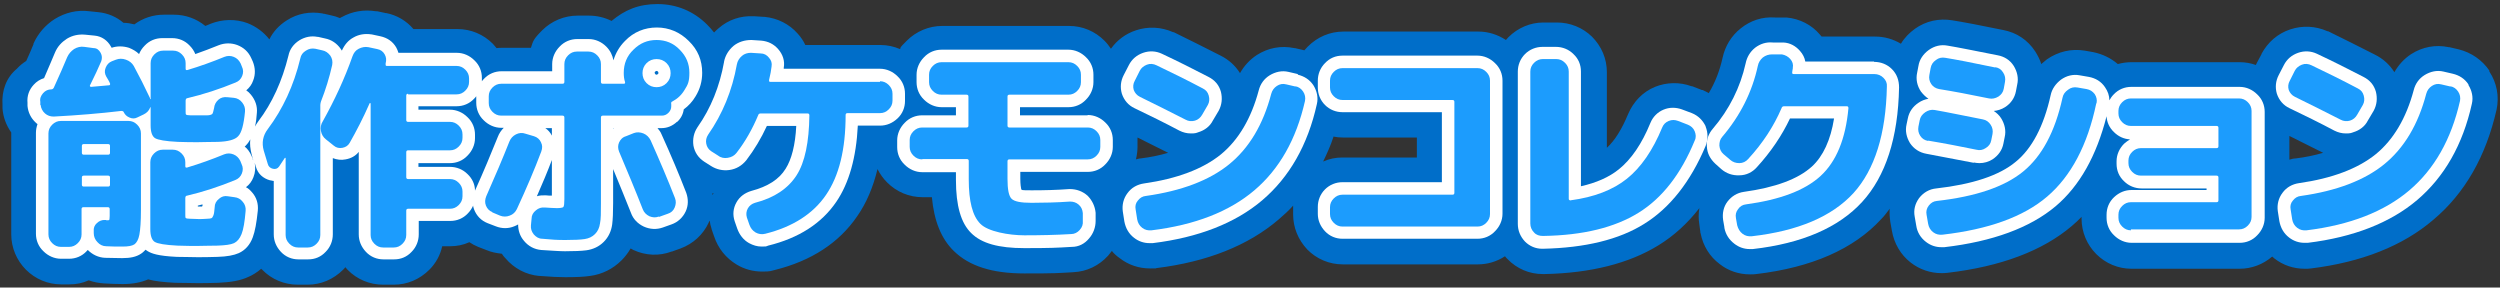 <?xml version="1.0" encoding="UTF-8"?>
<svg id="_レイヤー_1" data-name="レイヤー_1" xmlns="http://www.w3.org/2000/svg" version="1.1" viewBox="0 0 800 92">
  <rect x="0" y="0" width="800" height="92" fill="#333333" stroke="none"/>
  <!-- Generator: Adobe Illustrator 29.4.0, SVG Export Plug-In . SVG Version: 2.1.0 Build 152)  -->
  <defs>
    <style>
      .st0 {
        fill: #fff;
      }

      .st1 {
        fill: #1c9cfd;
      }

      .st2 {
        fill: #006ec9;
      }
    </style>
  </defs>
  <path class="st2" d="M796.6,22.6c-2.3-3.4-5.8-5.8-9.8-6.8l-3-.7c0,0-.1,0-.2,0-4.2-.9-8.4-.1-12,2.2-2.3,1.5-4.1,3.5-5.4,5.8-1.5-2.4-3.6-4.3-6.2-5.6-5.1-2.6-10.1-5.1-15-7.5,0,0-.1,0-.2,0-3.8-1.7-8-1.9-11.9-.6-4,1.3-7.2,4.1-9.2,7.8,0,0,0,0,0,.1l-1.6,3c0,.2-.2.3-.2.5-1.7-.6-3.4-.9-5.2-.9h-34.6c-1.5,0-3,.2-4.4.6-2.2-1.9-4.9-3.2-7.8-3.8l-2.8-.5c-4.3-.7-8.5.3-12.1,2.8-.6.5-1.2,1-1.8,1.5-.4-1.4-1.1-2.7-1.9-4-2.4-3.7-6-6.1-10.3-6.9-7.7-1.6-13.1-2.6-16.3-3.1-4.2-.7-8.4.2-11.9,2.7-1.8,1.3-3.4,2.9-4.5,4.8-2.5-1.5-5.3-2.3-8.3-2.3h-17.1c-.2-.2-.3-.4-.5-.6-2.7-3.2-6.5-5.1-10.7-5.5-.2,0-.3,0-.5,0h-3.2c-4.1-.3-7.9,1-11,3.5-3,2.4-5,5.7-5.8,9.5-.9,4-2.3,7.7-4.4,11.2-.7-.4-1.3-.7-2-1,0,0-.1,0-.2,0l-3.1-1.2c0,0-.2,0-.2,0-3.8-1.4-8-1.3-11.7.2-3.9,1.6-6.9,4.7-8.6,8.7-2,4.8-4.2,8.4-6.8,10.8v-24.2c0-4.3-1.7-8.3-4.8-11.4-3-2.9-7-4.5-11.2-4.5h-4.3c-4.2,0-8.2,1.7-11.2,4.7-.3.3-.5.6-.8.9-2.6-1.7-5.6-2.7-8.8-2.7h-43.2c-4.3,0-8.3,1.7-11.4,4.8-.4.4-.7.8-1.1,1.2,0,0,0,0,0,0l-3-.7c0,0-.1,0-.2,0-4.2-.9-8.4-.1-12,2.2-2.3,1.5-4.1,3.5-5.4,5.8-1.5-2.4-3.6-4.3-6.2-5.6-5.1-2.6-10.1-5.1-15-7.5,0,0-.1,0-.2,0-3.8-1.7-8-1.9-11.9-.6-3.3,1.1-6,3.1-8,5.9-.6-.9-1.3-1.8-2.1-2.6-3-3-7-4.7-11.3-4.7h-40.6c-4.2,0-8.3,1.7-11.3,4.7s-1.6,1.8-2.2,2.7c-1.9-.8-4-1.3-6.2-1.3h-24.1c-.6-1.3-1.4-2.5-2.4-3.6-2.7-3.1-6.5-5-10.6-5.4,0,0-.2,0-.2,0l-3.1-.2c-.1,0-.2,0-.3,0-4.1-.2-8,1.1-11.1,3.8-.5.4-1,.9-1.5,1.4-.7-.9-1.4-1.7-2.2-2.5-4.3-4.3-9.8-6.6-15.9-6.6s-10.5,1.9-14.7,5.4c-2.2-1.1-4.7-1.7-7.2-1.7h-3.7c-4.2,0-8.3,1.7-11.3,4.7s-2.9,3.5-3.6,5.6h-9.2c-.6,0-1.2,0-1.8.1-.4-.5-.8-.9-1.2-1.4-3-3-7-4.7-11.3-4.7h-14.1c-2.2-2.6-5.2-4.4-8.6-5.1,0,0-.1,0-.2,0l-2.8-.6c-.1,0-.3,0-.4,0-3.8-.6-7.6,0-11,1.9-.2,0-.3.2-.5.3-.9-.4-1.9-.7-2.9-.9l-2.2-.5c-.2,0-.3,0-.5-.1-4-.7-8,0-11.4,2.2-2.4,1.5-4.4,3.6-5.6,6.1-1.8-2.3-4.2-4.1-7-5.2-3.8-1.4-8-1.3-11.8.2-.5.2-1.1.5-1.7.7-2.8-2.3-6.3-3.6-10.1-3.6h-3.2c-3.4,0-6.7,1.1-9.4,3.1-1.2-.3-2.3-.5-3.5-.5-2.2-1.9-5-3.1-8-3.4l-2.9-.3c-3.9-.5-7.7.4-11.1,2.5-3,1.9-5.4,4.7-6.8,7.9,0,0,0,.1,0,.2-.6,1.5-1.4,3.3-2.3,5.3-1.1.7-2.1,1.5-3,2.5C2,24.8.5,29,.8,33.5v1c0,0,0,.2,0,.2.2,2.8,1.2,5.4,2.8,7.7,0,0,0,.2,0,.3v32.3c0,4.2,1.7,8.3,4.7,11.3s7,4.7,11.3,4.7h2.6c2.2,0,4.2-.4,6.2-1.3,1.6.6,3.3.9,5,1,1.9.1,3.9.2,5.8.2,3.2,0,5.9-.5,8.2-1.5,2.2.6,5,.9,8.7,1.1,0,0,0,0,.1,0,2.7,0,4.9.1,6.8.1s3.8,0,6.8-.1c4.2-.2,7.1-.7,9.7-1.9,1.2-.5,2.7-1.4,4.1-2.6,0,.1.2.2.3.3,3,3.1,7.1,4.8,11.4,4.8h3.1c4.3,0,8.3-1.7,11.4-4.8.3-.3.5-.5.7-.8.2.3.5.5.7.8,3,3.1,7.1,4.8,11.4,4.8h3.4c4.3,0,8.3-1.7,11.4-4.8,2.1-2.1,3.5-4.7,4.1-7.5h2.5c2.2,0,4.2-.4,6.2-1.3.9.6,1.8,1.1,2.8,1.5,0,0,0,0,0,0l2.6,1c1.6.7,3.3,1,5,1.2.3.5.7,1,1.1,1.4,2.8,3.3,6.6,5.3,10.8,5.7,0,0,.1,0,.2,0,3.6.3,6.3.4,8.2.4,3.4,0,5.9-.1,7.9-.4,3.9-.5,7.4-2.3,10.1-5,1.1-1.1,2.1-2.4,2.9-3.8.3.2.6.3.9.5,3.9,1.8,8.2,2,12.2.5,0,0,0,0,.1,0l2.8-1c4-1.5,7.2-4.4,9-8.3,0-.2.2-.4.3-.6.1.9.3,1.7.6,2.6,0,0,0,0,0,.1l.8,2.3c1.3,3.9,3.8,7,7.3,9.1,2.5,1.5,5.3,2.2,8.1,2.2s2.7-.2,4-.5c11.7-2.9,20.6-8.7,26.4-17.2,3-4.3,5.1-9.3,6.5-15.1.8,1.6,1.8,3,3.1,4.3,3,3,7,4.7,11.3,4.7h3c.7,7.6,3,13.3,7,17.2,4.9,4.8,12.2,7.2,22.6,7.2s10.5-.1,15.7-.4c4.3-.2,8.2-2.1,11.1-5.3.4-.5.8-1,1.2-1.5.7.9,1.5,1.6,2.5,2.3,2.8,2.2,6.2,3.3,9.7,3.3s1.4,0,2-.1c16.2-2,29.4-7.2,39.2-15.6,1.6-1.4,3.2-2.8,4.6-4.4,0,.2,0,.4,0,.6v2.2c0,4.2,1.6,8.1,4.5,11.2,3,3.1,7.1,4.8,11.4,4.8h43.2c3.1,0,6.1-.9,8.7-2.6.2.3.5.6.8.9,3,3.1,7,4.8,11.3,4.8s.3,0,.5,0c14.8-.3,27.1-3.4,36.5-9.2,4.9-3,9.3-7,13.1-11.9-.3,1.7-.3,3.5,0,5.3l.3,2.2c0,.2,0,.4.1.6.8,4,2.9,7.4,6.1,9.8,2.8,2.2,6.2,3.3,9.7,3.3.7,0,1.3,0,2-.1,17.7-2.1,31.2-8,40-17.6,1-1,1.8-2.1,2.7-3.3-.1,1.4,0,2.8.2,4.2l.5,2.8c.7,4.1,2.8,7.7,6,10.2,2.8,2.2,6.3,3.4,9.8,3.4.6,0,1.3,0,2-.1,17-2,30.4-7,39.8-15,1.1-.9,2.1-1.9,3.1-2.9v.6c0,4.2,1.7,8.3,4.7,11.3,3,3,7,4.7,11.3,4.7h34.6c3.8,0,7.5-1.4,10.4-3.9.2.2.5.4.7.6,2.8,2.2,6.2,3.3,9.7,3.3.7,0,1.4,0,2-.1,16.2-2,29.4-7.2,39.2-15.6,10.1-8.5,16.8-20.3,20.2-35.2.9-4.2.1-8.6-2.3-12.2ZM732.6,43.5c3.6,1.8,7.2,3.6,10.8,5.4,0,0,0,0,0,0-2.7.8-5.6,1.4-8.8,1.8-.7,0-1.3.2-2,.4v-7.7ZM364,44c3.3,1.6,6.5,3.3,9.8,4.9,0,0,0,0,0,0-2.7.8-5.6,1.4-8.8,1.8-.5,0-1,.2-1.5.3.3-1.3.5-2.6.5-4v-2.2c0-.3,0-.6,0-.9ZM228,62.4c0-.2,0-.4,0-.6,0,0,.2,0,.3,0,0,.2-.1.3-.2.5ZM426.7,43.7c.9.2,1.9.3,2.9.3h23.8v6.4h-23.8c-2.2,0-4.2.4-6.2,1.3,1.2-2.5,2.4-5.1,3.3-7.9Z"/>
  <g>
    <path class="st0" d="M216.7,39c1.2-1.1,1.9-2.5,2.1-4,1.5-1.1,2.8-2.5,3.8-4.2,1.4-2.3,2.1-4.8,2.1-7.5,0-4-1.4-7.4-4.3-10.2-2.8-2.8-6.3-4.3-10.2-4.3s-7.4,1.4-10.2,4.3c0,0,0,0,0,0-1.8,1.8-3,3.9-3.7,6.2-.3-1.6-1-3.1-2.3-4.4-1.5-1.5-3.5-2.4-5.6-2.4h-3.7c-2.1,0-4.1.8-5.6,2.4-1.5,1.5-2.4,3.5-2.4,5.6v2.3h-16.2c-2.1,0-4.1.8-5.6,2.4-.2.2-.5.5-.7.8v-1.1c0-2.1-.8-4.1-2.4-5.6-1.5-1.5-3.5-2.4-5.6-2.4h-18.7c-.2-.6-.4-1.2-.7-1.7-1.1-1.9-2.8-3.1-5.1-3.6l-2.8-.6s0,0-.1,0c-2-.3-4,0-5.7,1-1.7.9-2.9,2.4-3.7,4.2-.1-.2-.3-.4-.4-.6-1.2-1.7-2.9-2.9-5-3.3l-2.2-.5c0,0-.1,0-.2,0-2-.4-4,0-5.8,1.1-1.9,1.2-3.1,2.9-3.5,4.9-2,8.1-5.2,15.2-9.7,21.1-.4.5-.7,1.1-1,1.6.3-1.3.5-2.7.6-4.4.2-2.1-.5-4.1-1.9-5.8-.4-.5-.9-1-1.5-1.4,1-.8,1.8-1.9,2.2-3.1.8-2,.7-4.1-.1-6.1l-.5-1.1c-.9-2-2.4-3.4-4.5-4.2-1.9-.7-4-.7-6,.1-2.4,1-4.9,1.9-7.4,2.8-.4-1-1-1.9-1.8-2.7-1.5-1.6-3.5-2.4-5.6-2.4h-3.2c-2.1,0-4.1.8-5.6,2.4-.8.8-1.4,1.7-1.8,2.7-.9-.9-2-1.5-3.2-2-1.9-.6-3.9-.6-5.6,0,0-.1-.1-.3-.2-.4-1.1-2-3-3.3-5.2-3.5l-3-.3c-2.1-.2-4.1.2-5.9,1.3-1.7,1.1-3,2.5-3.8,4.4-.9,2.2-2.1,4.9-3.5,8.2-1.3.4-2.4,1.1-3.3,2.1-1.5,1.6-2.2,3.6-2,5.8v1c0,0,0,0,0,0,.2,2.1,1.1,3.9,2.6,5.3.2.2.4.4.6.5-.3.9-.5,1.8-.5,2.8v32.3c0,2.1.8,4.1,2.4,5.6,1.5,1.5,3.5,2.4,5.6,2.4h2.6c2.1,0,4.1-.8,5.6-2.4.1-.1.2-.3.4-.4,0,0,0,0,0,0,1.5,1.5,3.4,2.4,5.5,2.5,1.8,0,3.6.1,5.5.1,2.6,0,4.5-.4,6-1.4.5-.3,1-.8,1.5-1.3.2.2.4.3.7.5,1.2.7,3.1,1.5,9.3,1.8,2.6,0,4.8.1,6.5.1s3.6,0,6.5-.1c3.1-.1,5.2-.5,6.8-1.2,2-.9,3.6-2.6,4.5-5.1.7-1.9,1.2-4.6,1.6-8.5.2-2.2-.4-4.2-1.8-5.8-.6-.7-1.2-1.3-2-1.7,1.1-.8,1.9-1.9,2.4-3.2.6-1.5.7-3.1.4-4.6l.4,1.3c.6,2.2,2.3,3.7,4.5,4.3.4,0,.8.2,1.2.2v17.1c0,2.1.8,4,2.3,5.6,1.5,1.6,3.5,2.4,5.6,2.4h3.1c2.2,0,4.1-.8,5.6-2.4,1.5-1.5,2.3-3.5,2.3-5.6v-24.4c1.3.5,2.7.7,4.1.4,1.7-.3,3.2-1.1,4.2-2.4v26.4c0,2.1.8,4,2.3,5.6,1.5,1.6,3.5,2.4,5.6,2.4h3.4c2.2,0,4.1-.8,5.6-2.4,1.5-1.5,2.3-3.5,2.3-5.6v-4.3h10.1c2.1,0,4.1-.8,5.6-2.4.7-.7,1.3-1.6,1.7-2.5,0,.4.2.8.3,1.2.8,2.1,2.3,3.6,4.3,4.4,0,0,0,0,0,0l2.6,1c2,.8,4.1.8,6,0,.4-.2.8-.3,1.2-.6,0,2,.6,3.8,1.9,5.3,1.4,1.7,3.3,2.7,5.5,2.9,3.4.2,5.9.4,7.6.4,3,0,5.2-.1,6.8-.3,2.2-.3,4.1-1.2,5.6-2.7,1.5-1.5,2.4-3.4,2.7-5.6.2-1.6.3-3.8.3-6.8v-10.9c2,4.8,3.9,9.5,5.7,14,.7,2,2.2,3.5,4.1,4.4,2,.9,4.1,1,6.1.3,0,0,0,0,0,0l2.8-1c2-.7,3.6-2.2,4.5-4.1.9-1.9.9-4,.2-6,0,0,0,0,0,0-2.3-5.9-4.9-12.1-7.9-18.7-.3-.8-.8-1.4-1.3-2h1.3c1.8,0,3.5-.7,4.9-2ZM64.7,65.9c0,0,0,.1,0,.2-1.1,0-1.2,0-1.4,0v-.3c.5-.1,1-.3,1.5-.4,0,.2,0,.3,0,.5ZM80.9,50.8l-.5-1.1c-.5-1.1-1.2-2.1-2.1-2.8.2-.2.4-.3.5-.5.5-.5.9-1.1,1.3-1.8-.2,1.5,0,3.1.4,4.7l.6,2.2c0-.2-.2-.4-.3-.7ZM209.7,23.7c-.1-.1-.2-.2-.2-.4s0-.3.2-.4c.1-.1.2-.2.4-.2s.3,0,.4.2c.1.1.2.2.2.4s0,.3-.2.4c-.1.1-.2.2-.4.2s-.3,0-.4-.2h0ZM176.6,51.1v11.5c-.6,0-1.2,0-2-.1-1,0-1.9,0-2.8.3,1.8-4.1,3.4-7.9,4.8-11.6ZM174.5,41h2.1v2.4c-.5-1-1.2-1.8-2.1-2.4ZM152,61c0-2-.9-3.9-2.4-5.3-1.5-1.5-3.5-2.3-5.6-2.3h-10.1v-1.2h10.1c2.1,0,4.1-.8,5.6-2.4,1.5-1.5,2.4-3.5,2.4-5.6v-1.1c0-2.1-.8-4.1-2.4-5.6-1.5-1.5-3.5-2.4-5.6-2.4h-10.1v-1.1h12.2c2.1,0,4.1-.8,5.6-2.4.2-.2.5-.5.7-.8v2.1c0,2.1.8,4.1,2.4,5.6,1.5,1.5,3.5,2.4,5.6,2.4h.8c-.8.8-1.5,1.8-1.9,2.9-2.1,5.2-4.5,11-7.3,17.2ZM196.3,41.2v-.2h.2c0,0-.1.1-.2.2Z"/>
    <path class="st0" d="M289.6,32.2v-2.2c0-2.1-.8-4.1-2.4-5.6-1.5-1.5-3.5-2.4-5.6-2.4h-30.8c0-.1,0-.2,0-.3.4-2.2-.3-4.3-1.8-6-1.4-1.6-3.2-2.5-5.4-2.7l-3.1-.2s0,0-.1,0c-2.1,0-4.1.6-5.7,1.9-1.5,1.3-2.6,3-3,5,0,0,0,0,0,.1-1.4,7.8-4.2,14.8-8.5,20.9-1.2,1.8-1.6,3.8-1.3,5.9.4,2.2,1.6,3.9,3.4,5.1l2.2,1.4c1.7,1.1,3.8,1.6,5.9,1.3,2.2-.3,4-1.4,5.4-3.1,2.6-3.4,4.8-7.1,6.6-11h9.4c-.3,6.1-1.5,10.7-3.4,13.7-2.1,3.4-5.7,5.7-11,7.1-2,.6-3.7,1.8-4.7,3.6-1.1,1.9-1.3,4-.6,6.1l.8,2.3c.7,2,2,3.7,3.8,4.7,1.3.7,2.6,1.1,4,1.1s1.4,0,2.1-.3c9.8-2.4,17.1-7.1,21.8-14,4.1-6,6.4-14.2,6.9-24.4h7.1c2.1,0,4-.8,5.6-2.3,1.6-1.5,2.4-3.5,2.4-5.6Z"/>
    <path class="st0" d="M348,36.9h-21.6v-2.6h15.5c2.1,0,4.1-.8,5.6-2.4,1.5-1.5,2.4-3.5,2.4-5.6v-2.4c0-2.1-.8-4.1-2.4-5.6-1.5-1.5-3.5-2.4-5.6-2.4h-40.6c-2.1,0-4.1.8-5.6,2.4-1.5,1.5-2.4,3.5-2.4,5.6v2.4c0,2.1.8,4.1,2.4,5.6,1.5,1.5,3.5,2.4,5.6,2.4h4.6v2.6h-10.8c-2.1,0-4.1.8-5.6,2.4-1.5,1.5-2.4,3.5-2.4,5.6v2.2c0,2.1.8,4.1,2.4,5.6,1.5,1.5,3.5,2.4,5.6,2.4h10.8v2.5c0,8.2,1.6,13.8,4.9,17,3.3,3.3,8.8,4.8,17,4.8s10.2-.1,15.2-.4c2.2,0,4.1-1,5.5-2.7,1.4-1.6,2.1-3.6,2.1-5.6v-2.6c-.2-2.1-1.1-4-2.6-5.5-1.6-1.4-3.5-2.1-5.7-2.1,0,0,0,0-.1,0-4,.3-8.1.4-12,.4s-2.9-.1-3.4-.3c-.1-.5-.3-1.6-.3-3.4v-2.2h21.6c2.1,0,4.1-.8,5.6-2.4,1.5-1.5,2.4-3.5,2.4-5.6v-2.2c0-2.1-.8-4.1-2.4-5.6-1.5-1.5-3.5-2.4-5.6-2.4Z"/>
    <path class="st0" d="M415.3,23.7l-3-.7c-2.1-.5-4.2,0-6,1.1-1.8,1.1-3,2.8-3.5,4.8-2.4,9-6.5,15.9-12.1,20.5-5.8,4.7-14.1,7.8-24.6,9.3-2.1.3-4,1.3-5.3,3.1-1.3,1.7-1.8,3.8-1.5,5.9l.5,3.2c.4,2.1,1.4,3.9,3.1,5.2,1.4,1.1,3.1,1.7,4.9,1.7.3,0,.7,0,1.1,0,14.6-1.8,26.4-6.4,35-13.7,8.7-7.4,14.6-17.7,17.5-30.8.5-2.1,0-4.2-1.1-6-1.2-1.8-2.9-2.9-5-3.4Z"/>
    <path class="st0" d="M363,34.6c4.8,2.3,9.7,4.7,14.4,7.2,1.2.6,2.4.9,3.7.9s1.6-.1,2.4-.4c2-.6,3.7-1.9,4.6-3.7l1.9-3.2c1-1.9,1.2-3.9.7-6-.6-2.2-2-3.8-4-4.8-5-2.6-10-5.1-14.9-7.4-1.9-.9-4-1-6-.3-2,.7-3.6,2-4.6,4l-1.6,3.1c-1,1.9-1.2,4-.6,6,.7,2.1,2.1,3.7,4,4.6Z"/>
    <path class="st0" d="M472.8,17.8h-43.2c-2.2,0-4.1.8-5.6,2.4-1.5,1.5-2.3,3.5-2.3,5.6v2.2c0,2.1.8,4.1,2.3,5.6s3.5,2.3,5.6,2.3h31.8v22.4h-31.8c-2.1,0-4.1.8-5.6,2.3-1.5,1.5-2.3,3.5-2.3,5.6v2.2c0,2.1.8,4,2.3,5.6,1.5,1.6,3.5,2.4,5.6,2.4h43.2c2.1,0,4.1-.8,5.6-2.4,1.5-1.5,2.4-3.5,2.4-5.6V25.8c0-2.1-.8-4.1-2.4-5.6-1.5-1.5-3.5-2.4-5.6-2.4Z"/>
    <path class="st0" d="M545.8,40.4c-.9-1.9-2.4-3.4-4.4-4.2l-3.2-1.2c-2-.7-4-.7-5.9.1-1.9.8-3.4,2.3-4.2,4.3-2.7,6.6-6.1,11.6-10.1,14.8-3.1,2.5-7.2,4.3-12.1,5.4V22.9c0-2.2-.8-4.1-2.4-5.6-1.5-1.5-3.5-2.3-5.6-2.3h-4.3c-2.1,0-4.1.8-5.6,2.3-1.5,1.5-2.3,3.5-2.3,5.6v48.7c0,2.2.8,4.1,2.3,5.7,1.5,1.5,3.4,2.3,5.5,2.3s.2,0,.3,0c13.4-.3,24.3-2.9,32.4-8,8.2-5.1,14.8-13.5,19.6-24.9.8-2,.8-4.2,0-6.2Z"/>
    <path class="st0" d="M599.7,19.7h-22c-.2-1.2-.8-2.4-1.7-3.4-1.4-1.6-3.2-2.6-5.3-2.7,0,0-.1,0-.2,0h-3.2c-2.1-.2-4,.4-5.7,1.7-1.6,1.3-2.6,3-3,5-1.7,7.6-5.2,14.7-10.5,20.9-1.4,1.6-2.1,3.6-1.9,5.7.1,2.2,1.1,4,2.7,5.5l1.9,1.7c1.6,1.4,3.6,2.1,5.8,2,2.2,0,4.2-1,5.6-2.6,4.4-4.8,8-10.1,10.6-15.6h14.1c-1.1,6.9-3.5,12.1-7.1,15.4-4.4,4-11.7,6.7-21.8,8.1-2.1.3-3.9,1.4-5.2,3.1-1.3,1.7-1.7,3.8-1.4,5.9l.4,2.3c0,0,0,.1,0,.2.4,2.1,1.5,3.8,3.2,5.1,1.4,1.1,3.1,1.7,4.9,1.7s.7,0,1,0c15.8-1.8,27.5-6.9,35-15.1,7.5-8.2,11.5-20.5,11.8-36.6,0-2.3-.7-4.3-2.3-5.9-1.5-1.5-3.5-2.3-5.7-2.3Z"/>
    <path class="st0" d="M631.6,52c.6.1,1.2.2,1.8.2,1.5,0,2.9-.4,4.2-1.2,1.8-1.2,3.1-2.9,3.5-5.1l.4-2c.5-2.1,0-4.2-1.1-6-.6-1-1.5-1.8-2.4-2.4,1.2-.1,2.5-.5,3.6-1.2,1.9-1.2,3.1-3,3.5-5.1l.4-2.1c.5-2.1,0-4.2-1.1-6-1.2-1.9-3-3-5.1-3.4-7.6-1.5-13-2.6-16.1-3.1-2.1-.4-4.2.1-6,1.4-1.8,1.3-3,3.1-3.3,5.1l-.4,2.1c-.5,2.2,0,4.3,1.2,6.1.7.9,1.5,1.7,2.4,2.3-1.1.2-2.2.6-3.2,1.3-1.8,1.2-3,2.9-3.4,5l-.4,1.9c-.5,2.1,0,4.2,1.1,6,1.2,1.8,3,3,5.2,3.4,5.4,1,10.5,2,15.2,2.9Z"/>
    <path class="st0" d="M716.6,27.8h-34.6c-2.1,0-4.1.8-5.6,2.4-.6.6-1,1.2-1.4,1.9,0-1.5-.5-2.9-1.4-4.2-1.2-1.8-3-2.9-5.2-3.3l-2.9-.5c-2.1-.4-4.2.1-6,1.4-1.7,1.3-2.9,3-3.3,5-2.2,9.9-6,17.1-11.2,21.3-5.3,4.4-13.9,7.2-25.4,8.5-2.2.2-4.1,1.3-5.5,3.1-1.3,1.8-1.8,3.8-1.4,5.9l.5,2.9c.3,2.1,1.4,3.9,3.1,5.2,1.4,1.1,3.1,1.7,4.9,1.7s.7,0,1,0c15.4-1.8,27.4-6.2,35.6-13.1,7.7-6.5,13.1-16.2,16.3-28.8.1,1.9.9,3.7,2.4,5.1,1.4,1.4,3.2,2.2,5.1,2.3-.7.4-1.3.9-1.9,1.4-1.5,1.5-2.4,3.5-2.4,5.6v.8c0,2.2.8,4.1,2.4,5.6,1.5,1.5,3.5,2.3,5.6,2.3h20.8v.5h-24c-2.1,0-4,.8-5.6,2.3-1.6,1.5-2.4,3.5-2.4,5.6v1c0,2.1.8,4.1,2.4,5.6,1.5,1.5,3.5,2.4,5.6,2.4h34.6c2.1,0,4.1-.8,5.6-2.4,1.5-1.5,2.4-3.5,2.4-5.6v-33.9c0-2.1-.8-4.1-2.4-5.6-1.5-1.5-3.5-2.4-5.6-2.4ZM619.6,64.4s0,0,0,0h0s0,0,0,0Z"/>
    <path class="st0" d="M789.9,27c-1.2-1.8-2.9-2.9-5-3.4l-3-.7c-2.1-.5-4.2,0-6,1.1-1.8,1.1-3,2.8-3.5,4.8-2.4,9-6.5,15.9-12.1,20.5-5.8,4.7-14.1,7.8-24.6,9.3-2.1.3-4,1.3-5.3,3.1-1.3,1.7-1.8,3.8-1.5,5.9l.5,3.2c.4,2.1,1.4,3.9,3.1,5.2,1.4,1.1,3.1,1.7,4.9,1.7s.7,0,1.1,0c14.6-1.8,26.4-6.4,35-13.7,8.7-7.4,14.6-17.7,17.5-30.8.5-2.1,0-4.2-1.1-6Z"/>
    <path class="st0" d="M732.6,34.6c4.8,2.3,9.7,4.7,14.4,7.2,1.2.6,2.4.9,3.7.9s1.6-.1,2.4-.4c2-.6,3.7-1.9,4.6-3.7l1.9-3.2c1-1.9,1.2-3.9.7-6-.6-2.2-2-3.8-4-4.8-5-2.6-10-5.1-14.9-7.4-1.9-.9-4-1-6-.3-2,.7-3.6,2-4.6,4l-1.6,3.1c-1,1.9-1.2,4-.6,6,.7,2.1,2.1,3.7,4,4.6Z"/>
  </g>
  <g>
    <path class="st1" d="M12.9,33.6v-1c-.2-1.1.2-2,.9-2.8.7-.8,1.6-1.2,2.6-1.2.4,0,.6-.2.8-.5,1.8-3.9,3.2-7.2,4.3-9.8.5-1.1,1.2-1.9,2.2-2.6,1-.6,2.1-.9,3.3-.7l3,.4c1,0,1.7.6,2.2,1.5.5.9.5,1.8.2,2.7-.9,2.1-2.1,4.7-3.6,7.7,0,0-.1.2,0,.3,0,.1.2.2.3.2,2.5-.2,4.4-.4,5.7-.5.1,0,.3,0,.4-.2,0-.1.1-.2,0-.4-.1-.3-.3-.7-.6-1.2-.3-.5-.5-.8-.6-1-.5-.9-.6-1.8-.2-2.8.4-1,1-1.7,2-2.1l1.3-.5c1-.4,2.1-.4,3.2,0,1.1.4,1.9,1,2.5,2,1.8,3.3,3.5,6.7,5.2,10.3v.3c.1,0,.2,0,.2,0s0,0,0,0v-11.5c0-1.1.4-2,1.2-2.8.8-.8,1.7-1.2,2.8-1.2h3.2c1.1,0,2,.4,2.8,1.2.8.8,1.2,1.7,1.2,2.8v1.8c0,.4.2.5.6.4,4-1.2,7.9-2.6,11.8-4.2,1-.4,2-.4,3,0,1,.4,1.7,1.1,2.2,2.1l.4,1c.5,1,.5,2,.1,3-.4,1-1.1,1.7-2.1,2.1-5.1,2.1-10.3,3.8-15.4,5-.4,0-.6.4-.6.8v3.5c0,.6,0,.9.2,1,.1.1.6.2,1.3.2.5,0,1.4,0,2.8,0s2.1,0,2.7,0c.7,0,1.2-.2,1.5-.4.2-.2.4-.9.6-1.9.1-1.1.6-2,1.4-2.7.8-.7,1.7-.9,2.8-.8l2.1.2c1.1.1,2,.6,2.7,1.5.7.9,1,1.8.9,2.9-.4,4.2-1.1,6.8-2.2,7.9-1,1.1-3.2,1.7-6.5,1.8-2.8,0-4.9.1-6.4.1s-3.9,0-6.4-.1c-3.9-.2-6.3-.6-7.3-1.2-.9-.6-1.4-1.9-1.4-4.1v-5.8s0,0-.1,0c-.4,1.1-1.1,1.8-2.1,2.3l-2.1,1c-.8.4-1.6.4-2.5,0s-1.4-.9-1.8-1.7c-.1-.3-.4-.4-.8-.4-6.8.8-14,1.4-21.6,1.8-1.1,0-2-.3-2.8-1-.8-.7-1.3-1.7-1.4-2.7ZM34,70.5c.6,0,.9,0,1-.2,0-.1.1-.5.1-1.2v-2.2c0-.4-.2-.6-.6-.6h-7.8c-.4,0-.6.2-.6.6v8.1c0,1.1-.4,2-1.2,2.8-.8.8-1.7,1.2-2.8,1.2h-2.6c-1.1,0-2-.4-2.8-1.2s-1.2-1.7-1.2-2.8v-32.3c0-1.1.4-2,1.2-2.8s1.7-1.2,2.8-1.2h21.6c1.1,0,2,.4,2.8,1.2.8.8,1.2,1.7,1.2,2.8v24.6c0,3.6-.2,6.2-.5,7.8-.3,1.6-.9,2.6-1.6,3.1-.8.5-2,.7-3.8.7s-3.5,0-5.2-.1c-1.1,0-2.1-.5-2.8-1.3-.8-.8-1.2-1.8-1.2-2.9v-.6c-.1-1,.2-1.9,1-2.6.7-.7,1.7-1.1,2.7-1h.3ZM26.2,46.7v2.2c0,.4.2.6.6.6h7.8c.4,0,.6-.2.6-.6v-2.2c0-.4-.2-.6-.6-.6h-7.8c-.4,0-.6.2-.6.6ZM34.6,59.7c.4,0,.6-.2.6-.6v-2.3c0-.4-.2-.6-.6-.6h-7.8c-.4,0-.6.2-.6.6v2.3c0,.4.2.6.6.6h7.8ZM55.3,47.9c1.1,0,2,.4,2.8,1.2.8.8,1.2,1.7,1.2,2.8v1.3c0,.4.2.5.6.4,4-1.2,7.9-2.6,11.8-4.2,1-.4,2-.4,3,0,1,.4,1.7,1.1,2.2,2.1l.4,1c.5,1,.5,2,.1,3-.4,1-1.1,1.7-2.1,2.1-5.1,2.1-10.3,3.8-15.4,5-.4,0-.6.3-.6.8v5.4c0,.6,0,.9.2,1,.1.1.6.2,1.3.2,1,0,2,.1,2.8.1s1.4,0,2.7-.1c.7,0,1.2-.1,1.4-.2.2-.1.4-.4.6-.9.2-.5.3-1.4.4-2.6,0-1.1.5-2,1.4-2.7.8-.7,1.7-1,2.8-.8l2.1.3c1.1.1,2,.6,2.7,1.5.7.8,1,1.8.9,2.9-.3,3.5-.7,5.9-1.3,7.4-.6,1.5-1.4,2.4-2.4,2.9-1.1.5-2.8.7-5.3.8-2.8,0-4.9.1-6.4.1s-3.9,0-6.4-.1c-3.9-.2-6.3-.6-7.3-1.2-.9-.6-1.4-1.9-1.4-4.1v-21.4c0-1.1.4-2,1.2-2.8.8-.8,1.7-1.2,2.8-1.2h3.2Z"/>
    <path class="st1" d="M85.7,52.5l-1.3-4.3c-.7-2.5-.3-4.8,1.3-6.9,4.8-6.4,8.3-13.9,10.4-22.6.2-1.1.8-1.9,1.8-2.5.9-.6,1.9-.8,3-.6l2.2.5c1.1.2,1.9.8,2.6,1.7.6.9.8,1.9.6,3-.9,4-2.1,7.9-3.6,11.7-.1.4-.2.7-.2,1.1v41.6c0,1.1-.4,2-1.2,2.8-.8.8-1.7,1.2-2.8,1.2h-3.1c-1.1,0-2-.4-2.8-1.2-.8-.8-1.2-1.7-1.2-2.8v-24.5c0,0,0-.2-.1-.2,0,0-.2,0-.2.1,0,.1-.4.5-.8,1.2-.4.7-.8,1.1-1,1.5-.5.7-1.2.9-2,.7-.8-.2-1.4-.7-1.6-1.5ZM130.6,30c-.4,0-.6.2-.6.6v7.8c0,.4.2.6.6.6h13.4c1.1,0,2,.4,2.8,1.2.8.8,1.2,1.7,1.2,2.8v1.1c0,1.1-.4,2-1.2,2.8s-1.7,1.2-2.8,1.2h-13.4c-.4,0-.6.2-.6.6v8c0,.4.2.6.6.6h13.4c1.1,0,2,.4,2.8,1.2.8.8,1.2,1.7,1.2,2.8v1.5c0,1.1-.4,2-1.2,2.8-.8.8-1.7,1.2-2.8,1.2h-13.4c-.4,0-.6.2-.6.6v7.8c0,1.1-.4,2-1.2,2.8-.8.8-1.7,1.2-2.8,1.2h-3.4c-1.1,0-2-.4-2.8-1.2-.8-.8-1.2-1.7-1.2-2.8v-42.1c0,0,0-.1-.1-.1s-.1,0-.2,0c-2.1,4.8-4.3,9-6.4,12.7-.5.9-1.3,1.4-2.3,1.6-1,.2-2,0-2.8-.7l-2.5-2c-.9-.7-1.4-1.6-1.6-2.7s0-2.2.6-3.1c3.8-6.8,7-13.7,9.5-20.8.4-1.1,1-1.9,2-2.4,1-.5,2-.7,3.1-.5l2.8.6c1.1.2,1.9.8,2.4,1.7.5.9.6,1.8.3,2.9,0,0,0,0,0,.1,0,0,0,0,0,.1,0,.4,0,.6.4.6h22.3c1.1,0,2,.4,2.8,1.2.8.8,1.2,1.7,1.2,2.8v1.1c0,1.1-.4,2-1.2,2.8-.8.8-1.7,1.2-2.8,1.2h-15.5Z"/>
    <path class="st1" d="M157.6,67.9c-1-.4-1.7-1.1-2.1-2.1-.4-1-.3-2,.1-3,2.8-6.3,5.3-12.2,7.4-17.5.4-1,1.1-1.8,2.1-2.3,1-.5,2-.6,3.1-.2l2.7.8c1,.3,1.8,1,2.2,1.9.5,1,.5,1.9.1,3-2.1,5.6-4.7,11.7-7.8,18.4-.5,1-1.2,1.7-2.3,2.1-1,.4-2.1.4-3.1,0l-2.6-1.1ZM202.7,15.9c2.1-2.1,4.5-3.1,7.4-3.1s5.4,1,7.4,3.1c2.1,2.1,3.1,4.5,3.1,7.4s-.5,3.8-1.5,5.4c-1,1.7-2.3,2.9-4,3.8-.3.1-.4.4-.3.8,0,0,0,.2,0,.4,0,.1,0,.2,0,.3,0,.8-.3,1.5-.9,2.1-.6.6-1.3.9-2.1.9h-18.9c-.4,0-.6.2-.6.6v27.6c0,2.8,0,4.9-.3,6.3-.2,1.4-.7,2.5-1.6,3.4-.9.9-2,1.4-3.3,1.6-1.3.2-3.4.3-6.2.3s-4.1-.1-7.4-.4c-1.1,0-2-.6-2.7-1.4-.7-.9-1-1.8-.9-2.9l.2-2.1c0-1.1.5-2,1.4-2.7.8-.7,1.8-1,2.8-.9,1.7.1,3,.2,3.9.2s1.9-.1,2.1-.4c.2-.3.3-1.1.3-2.5v-26.1c0-.4-.2-.6-.6-.6h-19.6c-1.1,0-2-.4-2.8-1.2-.8-.8-1.2-1.7-1.2-2.8v-2.2c0-1.1.4-2,1.2-2.8s1.7-1.2,2.8-1.2h19.6c.4,0,.6-.2.6-.6v-5.7c0-1.1.4-2,1.2-2.8s1.7-1.2,2.8-1.2h3.7c1.1,0,2,.4,2.8,1.2.8.8,1.2,1.7,1.2,2.8v5.7c0,.4.2.6.6.6h6.7c.4,0,.5-.2.4-.6-.3-.9-.4-1.8-.4-2.9,0-2.9,1-5.4,3.1-7.4ZM210.8,69.3c-1,.4-2,.3-3-.1-1-.5-1.7-1.2-2.1-2.2-2.3-5.9-4.9-12.1-7.6-18.5-.4-1-.4-2,0-2.9s1.1-1.7,2.2-2l2.5-1c1-.4,2.1-.3,3.1.1,1,.4,1.8,1.2,2.3,2.2,2.9,6.5,5.5,12.6,7.8,18.5.4,1,.3,2-.1,3-.4,1-1.2,1.7-2.2,2l-2.8,1ZM206.9,26.6c.9.9,2,1.3,3.2,1.3s2.3-.4,3.2-1.3c.9-.9,1.3-2,1.3-3.2s-.4-2.3-1.3-3.2c-.9-.9-2-1.3-3.2-1.3s-2.3.4-3.2,1.3c-.9.9-1.3,2-1.3,3.2s.4,2.3,1.3,3.2Z"/>
    <path class="st1" d="M281.6,26c1.1,0,2,.4,2.8,1.2.8.8,1.2,1.7,1.2,2.8v2.2c0,1.1-.4,2-1.2,2.8-.8.8-1.7,1.2-2.8,1.2h-10.4c-.4,0-.6.2-.6.6,0,11-2.1,19.5-6.3,25.6-4.1,6-10.6,10.2-19.4,12.4-1.1.3-2.2.1-3.1-.4-1-.6-1.6-1.4-2-2.5l-.8-2.3c-.3-1-.2-2,.3-2.9.5-.9,1.3-1.5,2.3-1.8,6.2-1.6,10.6-4.6,13.3-8.8,2.7-4.2,4-10.7,4.1-19.2,0-.4-.2-.6-.6-.6h-15c-.4,0-.7.2-.8.6-1.8,4.3-4.1,8.4-6.9,12-.7.9-1.6,1.4-2.8,1.6-1.1.2-2.2,0-3.1-.7l-2.2-1.4c-.9-.6-1.4-1.4-1.6-2.4-.2-1,0-2,.6-2.9,4.6-6.6,7.7-14.1,9.2-22.5.2-1.1.8-2,1.6-2.7.8-.7,1.8-1,2.9-1l3.1.2c1.1,0,2,.5,2.7,1.4.7.8,1,1.7.8,2.8-.1,1.1-.4,2.6-.8,4.3,0,.4,0,.6.4.6h35.1Z"/>
    <path class="st1" d="M295.1,51c-1.1,0-2-.4-2.8-1.2-.8-.8-1.2-1.7-1.2-2.8v-2.2c0-1.1.4-2,1.2-2.8s1.7-1.2,2.8-1.2h14.2c.4,0,.6-.2.6-.6v-9.3c0-.4-.2-.6-.6-.6h-8c-1.1,0-2-.4-2.8-1.2-.8-.8-1.2-1.7-1.2-2.8v-2.4c0-1.1.4-2,1.2-2.8s1.7-1.2,2.8-1.2h40.6c1.1,0,2,.4,2.8,1.2.8.8,1.2,1.7,1.2,2.8v2.4c0,1.1-.4,2-1.2,2.8s-1.7,1.2-2.8,1.2h-18.9c-.4,0-.6.2-.6.6v9.3c0,.4.2.6.6.6h25.1c1.1,0,2,.4,2.8,1.2.8.8,1.2,1.7,1.2,2.8v2.2c0,1.1-.4,2-1.2,2.8s-1.7,1.2-2.8,1.2h-25.1c-.4,0-.6.2-.6.6v5.6c0,3.4.4,5.5,1.3,6.4.9.9,3,1.3,6.4,1.3s8.2-.1,12.3-.4c1.1,0,2,.3,2.8,1,.8.7,1.2,1.6,1.3,2.7v2.5c.1,1.1-.2,2-1,2.9-.7.8-1.7,1.3-2.7,1.3-5,.3-10.1.4-15,.4s-11.7-1.2-14.1-3.7c-2.5-2.5-3.7-7.2-3.7-14.2v-5.9c0-.4-.2-.6-.6-.6h-14.2Z"/>
    <path class="st1" d="M364.8,31c-1-.5-1.6-1.2-2-2.2-.3-1-.2-2,.3-2.9l1.6-3.2c.5-1,1.3-1.6,2.3-2,1-.4,2.1-.3,3.1.2,4.8,2.3,9.7,4.7,14.8,7.4,1,.5,1.6,1.2,1.9,2.3.3,1.1.2,2.1-.3,3l-1.8,3.1c-.5.9-1.3,1.6-2.3,1.9-1.1.3-2.1.2-3-.3-4.9-2.5-9.7-4.9-14.6-7.3ZM414.5,27.6c1.1.2,1.9.8,2.5,1.7s.8,1.9.6,3c-2.8,12.3-8.2,21.8-16.2,28.6-8,6.8-19,11.1-32.9,12.8-1.1.1-2.1-.1-3-.8-.9-.7-1.4-1.6-1.6-2.7l-.5-3.2c-.2-1,0-2,.7-2.8.7-.9,1.5-1.4,2.6-1.5,11.4-1.6,20.3-5,26.6-10.1,6.4-5.2,10.9-12.7,13.5-22.6.3-1.1.9-1.9,1.8-2.5.9-.6,1.9-.8,3-.5l3,.7Z"/>
    <path class="st1" d="M429.6,72.5c-1.1,0-2-.4-2.8-1.2-.8-.8-1.2-1.7-1.2-2.8v-2.2c0-1.1.4-2,1.2-2.8.8-.8,1.7-1.2,2.8-1.2h35.2c.4,0,.6-.2.6-.6v-29.1c0-.4-.2-.6-.6-.6h-35.2c-1.1,0-2-.4-2.8-1.2-.8-.8-1.2-1.7-1.2-2.8v-2.2c0-1.1.4-2,1.2-2.8.8-.8,1.7-1.2,2.8-1.2h43.2c1.1,0,2,.4,2.8,1.2.8.8,1.2,1.7,1.2,2.8v42.7c0,1.1-.4,2-1.2,2.8s-1.7,1.2-2.8,1.2h-43.2Z"/>
    <path class="st1" d="M493.7,75.5c-1.1,0-2.1-.3-2.8-1.1-.8-.8-1.2-1.8-1.2-2.9V22.9c0-1.1.4-2,1.2-2.8.8-.8,1.7-1.2,2.8-1.2h4.3c1.1,0,2,.4,2.8,1.2.8.8,1.2,1.7,1.2,2.8v40.7c0,.1,0,.3.2.4s.2.2.4.1c7.5-1,13.5-3.3,18-6.9,4.5-3.6,8.3-9.1,11.3-16.4.4-1,1.1-1.7,2.1-2.1,1-.4,1.9-.4,3,0l3.1,1.2c1,.4,1.8,1.1,2.2,2.1.4,1,.5,2,0,3-4.4,10.7-10.4,18.4-18,23.1-7.6,4.7-17.7,7.2-30.4,7.4Z"/>
    <path class="st1" d="M553.5,51l-2-1.7c-.8-.7-1.2-1.6-1.3-2.7,0-1.1.2-2,.9-2.8,5.8-6.8,9.6-14.4,11.4-22.7.2-1.1.8-2,1.6-2.7.9-.7,1.9-1,3-1h3.1c1.1.2,2,.7,2.7,1.5.7.8,1,1.7.8,2.8,0,.2,0,.4-.1.7,0,.3-.1.5-.1.7,0,.4,0,.6.5.6h25.8c1.1,0,2.1.4,2.9,1.2.8.8,1.2,1.7,1.1,2.8-.3,15.2-3.9,26.6-10.7,34.1-6.9,7.5-17.7,12.1-32.5,13.8-1.1.1-2.1-.1-3-.8-.9-.7-1.4-1.6-1.7-2.7l-.4-2.3c-.2-1.1,0-2,.7-2.9.6-.9,1.5-1.4,2.5-1.5,11-1.5,18.9-4.5,23.9-9.1,5-4.6,8-11.8,8.9-21.7,0-.4-.2-.6-.5-.6h-20.1c-.4,0-.7.2-.8.6-2.5,5.8-6,11.2-10.7,16.3-.7.8-1.7,1.3-2.8,1.3-1.1,0-2.1-.3-3-1.1Z"/>
    <path class="st1" d="M617,45.1c-1.1-.2-1.9-.7-2.5-1.6s-.8-1.9-.6-3l.4-2c.2-1.1.8-1.9,1.8-2.6.9-.6,1.9-.9,3-.7,4.1.7,9.2,1.8,15.4,3,1.1.2,1.9.8,2.5,1.7.6.9.8,1.9.6,3l-.4,2c-.2,1.1-.8,1.9-1.8,2.5-.9.6-1.9.8-3,.5-4.9-1-10-2-15.4-2.9ZM670.8,33.1c-2.8,13.4-8.1,23.3-15.7,29.8-7.6,6.5-18.8,10.5-33.5,12.2-1.1.1-2.1-.1-3-.8-.9-.7-1.4-1.6-1.6-2.7l-.5-2.9c-.2-1,0-2,.7-2.9.7-.9,1.5-1.4,2.6-1.5,12.4-1.4,21.6-4.5,27.6-9.4,6-4.9,10.2-12.7,12.6-23.6.2-1.1.8-1.9,1.8-2.6.9-.7,1.9-.9,3-.7l2.9.5c1.1.2,1.9.7,2.6,1.6.6.9.8,1.9.6,2.9ZM638.5,21.5c1.1.2,1.9.7,2.5,1.7.6.9.8,1.9.6,3l-.4,2.2c-.2,1.1-.8,1.9-1.7,2.5-1,.6-2,.8-3,.6-6.3-1.3-11.6-2.3-16-3-1-.2-1.9-.7-2.5-1.6-.6-.9-.8-1.9-.6-2.9l.4-2.2c.2-1.1.7-1.9,1.7-2.6.9-.7,1.9-.9,3-.7,3.1.5,8.4,1.5,16,3.1Z"/>
    <path class="st1" d="M681.9,73.7c-1.1,0-2-.4-2.8-1.2-.8-.8-1.2-1.7-1.2-2.8v-1c0-1.1.4-2,1.2-2.8.8-.8,1.7-1.2,2.8-1.2h27.4c.4,0,.6-.2.6-.6v-7.3c0-.4-.2-.6-.6-.6h-24.2c-1.1,0-2-.4-2.8-1.2-.8-.8-1.2-1.7-1.2-2.8v-.8c0-1.1.4-2,1.2-2.8s1.7-1.2,2.8-1.2h24.2c.4,0,.6-.2.6-.6v-5.9c0-.4-.2-.6-.6-.6h-27.4c-1.1,0-2-.4-2.8-1.2-.8-.8-1.2-1.7-1.2-2.8v-.8c0-1.1.4-2,1.2-2.8s1.7-1.2,2.8-1.2h34.6c1.1,0,2,.4,2.8,1.2.8.8,1.2,1.7,1.2,2.8v33.9c0,1.1-.4,2-1.2,2.8-.8.8-1.7,1.2-2.8,1.2h-34.6Z"/>
    <path class="st1" d="M734.4,31c-1-.5-1.6-1.2-2-2.2-.3-1-.2-2,.3-2.9l1.6-3.2c.5-1,1.3-1.6,2.3-2,1-.4,2.1-.3,3.1.2,4.8,2.3,9.7,4.7,14.8,7.4,1,.5,1.6,1.2,1.9,2.3.3,1.1.2,2.1-.3,3l-1.8,3.1c-.5.9-1.3,1.6-2.3,1.9-1,.3-2.1.2-3-.3-4.9-2.5-9.7-4.9-14.6-7.3ZM784.1,27.6c1.1.2,1.9.8,2.5,1.7.6.9.8,1.9.6,3-2.8,12.3-8.2,21.8-16.2,28.6-8,6.8-19,11.1-32.9,12.8-1.1.1-2.1-.1-3-.8-.9-.7-1.4-1.6-1.6-2.7l-.5-3.2c-.2-1,0-2,.7-2.8.7-.9,1.5-1.4,2.6-1.5,11.4-1.6,20.3-5,26.6-10.1,6.4-5.2,10.9-12.7,13.5-22.6.3-1.1.9-1.9,1.8-2.5.9-.6,1.9-.8,3-.5l3,.7Z"/>
  </g>
</svg>